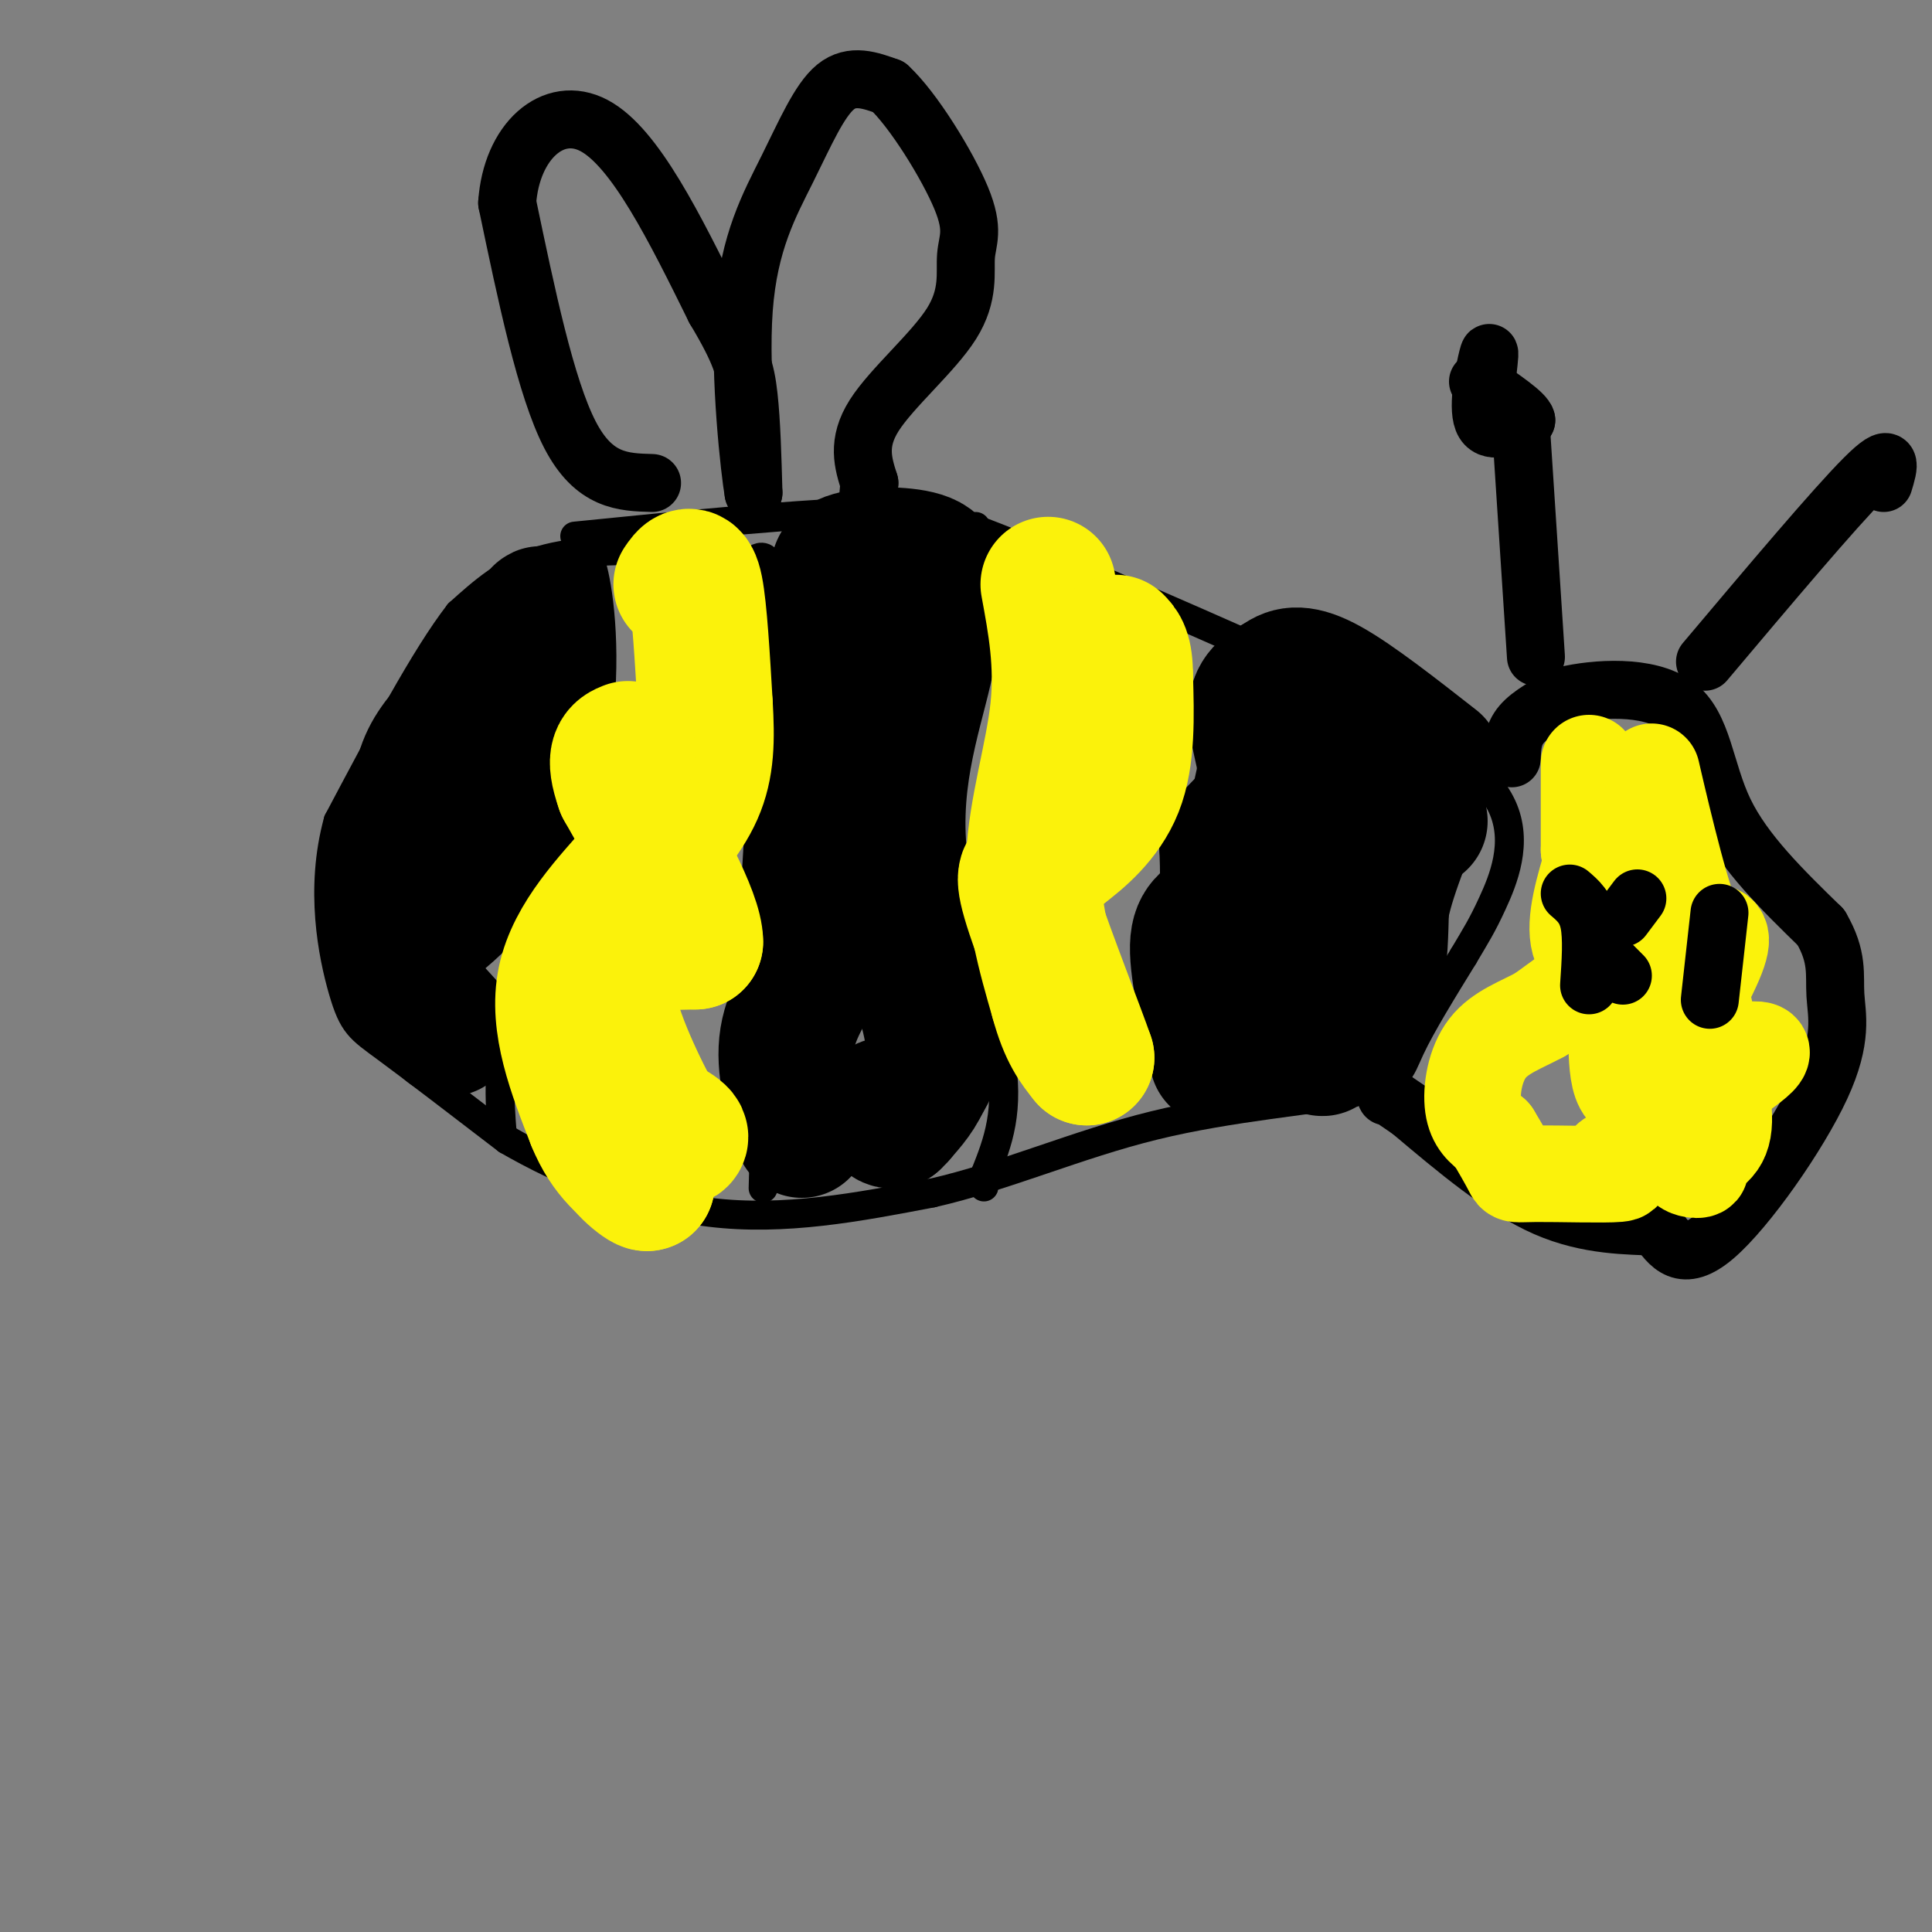 <svg viewBox='0 0 400 400' version='1.1' xmlns='http://www.w3.org/2000/svg' xmlns:xlink='http://www.w3.org/1999/xlink'><rect x="0" y="0" width="400" height="400" fill="#808080" stroke="none"/><g fill='none' stroke='rgb(0,0,0)' stroke-width='6' stroke-linecap='round' stroke-linejoin='round'><path d='M138,114c-9.417,-0.083 -18.833,-0.167 -26,2c-7.167,2.167 -12.083,6.583 -17,11'/><path d='M95,127c-7.000,9.000 -16.000,26.000 -25,43'/><path d='M70,170c-3.881,14.083 -1.083,27.792 1,35c2.083,7.208 3.452,7.917 9,12c5.548,4.083 15.274,11.542 25,19'/><path d='M105,236c11.178,6.467 26.622,13.133 42,15c15.378,1.867 30.689,-1.067 46,-4'/><path d='M193,247c15.129,-3.448 29.952,-10.069 46,-14c16.048,-3.931 33.321,-5.174 42,-7c8.679,-1.826 8.766,-4.236 11,-9c2.234,-4.764 6.617,-11.882 11,-19'/><path d='M303,198c2.659,-4.496 3.805,-6.236 6,-11c2.195,-4.764 5.437,-12.552 2,-20c-3.437,-7.448 -13.553,-14.557 -21,-19c-7.447,-4.443 -12.223,-6.222 -17,-8'/><path d='M273,140c-17.222,-7.733 -51.778,-23.067 -70,-30c-18.222,-6.933 -20.111,-5.467 -22,-4'/><path d='M181,106c-14.000,0.167 -38.000,2.583 -62,5'/><path d='M119,116c1.311,-1.578 2.622,-3.156 4,3c1.378,6.156 2.822,20.044 0,36c-2.822,15.956 -9.911,33.978 -17,52'/><path d='M106,207c-3.167,13.333 -2.583,20.667 -2,28'/><path d='M158,246c0.000,0.000 3.000,-111.000 3,-111'/><path d='M161,135c-0.333,-21.667 -2.667,-20.333 -5,-19'/><path d='M202,109c1.417,8.810 2.833,17.619 1,28c-1.833,10.381 -6.917,22.333 -6,37c0.917,14.667 7.833,32.048 10,44c2.167,11.952 -0.417,18.476 -3,25'/><path d='M204,243c-0.500,4.333 -0.250,2.667 0,1'/><path d='M256,136c-5.000,22.417 -10.000,44.833 -12,57c-2.000,12.167 -1.000,14.083 0,16'/><path d='M244,209c0.333,5.667 1.167,11.833 2,18'/></g>
<g fill='none' stroke='rgb(0,0,0)' stroke-width='28' stroke-linecap='round' stroke-linejoin='round'><path d='M93,213c0.000,0.000 -10.000,-11.000 -10,-11'/><path d='M83,202c-1.167,-7.167 0.917,-19.583 3,-32'/><path d='M86,170c0.867,-7.778 1.533,-11.222 4,-15c2.467,-3.778 6.733,-7.889 11,-12'/><path d='M101,143c3.333,-4.000 6.167,-8.000 9,-12'/><path d='M110,131c1.929,-3.369 2.250,-5.792 2,-2c-0.250,3.792 -1.071,13.798 -3,23c-1.929,9.202 -4.964,17.601 -8,26'/><path d='M101,178c-3.167,6.500 -7.083,9.750 -11,13'/><path d='M166,234c-1.978,-6.556 -3.956,-13.111 -3,-19c0.956,-5.889 4.844,-11.111 6,-14c1.156,-2.889 -0.422,-3.444 -2,-4'/><path d='M167,197c0.000,-7.167 1.000,-23.083 2,-39'/><path d='M169,158c1.000,-11.667 2.500,-21.333 4,-31'/><path d='M173,127c0.578,-6.956 0.022,-8.844 1,-10c0.978,-1.156 3.489,-1.578 6,-2'/><path d='M180,115c4.044,-0.311 11.156,-0.089 13,2c1.844,2.089 -1.578,6.044 -5,10'/><path d='M188,127c-2.333,11.422 -5.667,34.978 -6,48c-0.333,13.022 2.333,15.511 5,18'/><path d='M187,193c2.200,7.022 5.200,15.578 6,21c0.800,5.422 -0.600,7.711 -2,10'/><path d='M191,224c-1.333,3.000 -3.667,5.500 -6,8'/><path d='M185,232c-1.511,0.489 -2.289,-2.289 -2,-3c0.289,-0.711 1.644,0.644 3,2'/><path d='M252,219c-2.222,-9.644 -4.444,-19.289 -4,-24c0.444,-4.711 3.556,-4.489 5,-7c1.444,-2.511 1.222,-7.756 1,-13'/><path d='M254,175c2.143,-3.631 7.000,-6.208 8,-11c1.000,-4.792 -1.857,-11.798 -2,-16c-0.143,-4.202 2.429,-5.601 5,-7'/><path d='M265,141c2.022,-1.578 4.578,-2.022 10,1c5.422,3.022 13.711,9.511 22,16'/><path d='M277,176c-1.143,-0.899 -2.286,-1.798 -2,-3c0.286,-1.202 2.000,-2.708 4,-2c2.000,0.708 4.286,3.631 5,6c0.714,2.369 -0.143,4.185 -1,6'/><path d='M283,183c-1.889,1.689 -6.111,2.911 -8,7c-1.889,4.089 -1.444,11.044 -1,18'/><path d='M274,208c-0.467,5.333 -1.133,9.667 0,9c1.133,-0.667 4.067,-6.333 7,-12'/><path d='M281,205c1.933,-2.178 3.267,-1.622 4,-4c0.733,-2.378 0.867,-7.689 1,-13'/><path d='M286,188c0.833,-4.333 2.417,-8.667 4,-13'/><path d='M290,175c1.333,-3.000 2.667,-4.000 4,-5'/></g>
<g fill='none' stroke='rgb(251,242,11)' stroke-width='28' stroke-linecap='round' stroke-linejoin='round'><path d='M141,121c1.083,-1.583 2.167,-3.167 3,1c0.833,4.167 1.417,14.083 2,24'/><path d='M146,146c0.400,7.022 0.400,12.578 -2,18c-2.400,5.422 -7.200,10.711 -12,16'/><path d='M132,180c-5.467,6.311 -13.133,14.089 -15,23c-1.867,8.911 2.067,18.956 6,29'/><path d='M123,232c2.833,7.000 6.917,10.000 11,13'/><path d='M134,245c-0.417,0.500 -6.958,-4.750 -6,-7c0.958,-2.250 9.417,-1.500 12,-2c2.583,-0.500 -0.708,-2.250 -4,-4'/><path d='M136,232c-3.266,-5.841 -9.432,-18.442 -10,-25c-0.568,-6.558 4.463,-7.073 5,-8c0.537,-0.927 -3.418,-2.265 -2,-3c1.418,-0.735 8.209,-0.868 15,-1'/><path d='M144,195c0.000,-5.500 -7.500,-18.750 -15,-32'/><path d='M129,163c-2.333,-6.667 -0.667,-7.333 1,-8'/><path d='M217,121c1.511,8.178 3.022,16.356 2,26c-1.022,9.644 -4.578,20.756 -5,31c-0.422,10.244 2.289,19.622 5,29'/><path d='M219,207c1.833,6.833 3.917,9.417 6,12'/><path d='M225,219c-1.488,-4.440 -8.208,-21.542 -11,-30c-2.792,-8.458 -1.655,-8.274 0,-9c1.655,-0.726 3.827,-2.363 6,-4'/><path d='M220,176c3.289,-2.489 8.511,-6.711 11,-13c2.489,-6.289 2.244,-14.644 2,-23'/><path d='M233,140c0.000,-5.000 -1.000,-6.000 -2,-7'/></g>
<g fill='none' stroke='rgb(0,0,0)' stroke-width='12' stroke-linecap='round' stroke-linejoin='round'><path d='M313,157c0.083,-2.417 0.167,-4.833 2,-7c1.833,-2.167 5.417,-4.083 9,-6'/><path d='M324,144c6.238,-1.500 17.333,-2.250 23,2c5.667,4.250 5.905,13.500 10,22c4.095,8.500 12.048,16.250 20,24'/><path d='M377,192c3.643,6.233 2.750,9.815 3,14c0.250,4.185 1.644,8.973 -3,19c-4.644,10.027 -15.327,25.293 -22,31c-6.673,5.707 -9.337,1.853 -12,-2'/><path d='M343,254c-5.733,-0.311 -14.067,-0.089 -23,-4c-8.933,-3.911 -18.467,-11.956 -28,-20'/><path d='M292,230c-5.500,-3.833 -5.250,-3.417 -5,-3'/></g>
<g fill='none' stroke='rgb(251,242,11)' stroke-width='20' stroke-linecap='round' stroke-linejoin='round'><path d='M329,158c0.000,0.000 0.000,18.000 0,18'/><path d='M329,176c0.952,6.762 3.333,14.667 4,19c0.667,4.333 -0.381,5.095 -3,7c-2.619,1.905 -6.810,4.952 -11,8'/><path d='M319,210c-3.964,2.179 -8.375,3.625 -11,7c-2.625,3.375 -3.464,8.679 -3,12c0.464,3.321 2.232,4.661 4,6'/><path d='M309,235c1.510,2.459 3.286,5.606 4,7c0.714,1.394 0.367,1.033 5,1c4.633,-0.033 14.247,0.260 17,0c2.753,-0.260 -1.356,-1.074 -2,-2c-0.644,-0.926 2.178,-1.963 5,-3'/><path d='M338,238c3.444,-1.400 9.556,-3.400 11,-6c1.444,-2.600 -1.778,-5.800 -5,-9'/><path d='M344,223c1.711,-6.467 8.489,-18.133 11,-24c2.511,-5.867 0.756,-5.933 -1,-6'/><path d='M354,193c-0.726,-0.036 -2.042,2.875 -5,-6c-2.958,-8.875 -7.560,-29.536 -7,-27c0.560,2.536 6.280,28.268 12,54'/><path d='M354,214c2.794,13.062 3.780,18.718 2,22c-1.780,3.282 -6.325,4.191 -7,5c-0.675,0.809 2.522,1.517 3,1c0.478,-0.517 -1.761,-2.258 -4,-4'/><path d='M348,238c-2.548,-0.917 -6.917,-1.208 -3,-5c3.917,-3.792 16.119,-11.083 19,-14c2.881,-2.917 -3.560,-1.458 -10,0'/><path d='M354,219c-5.337,2.603 -13.678,9.110 -17,7c-3.322,-2.110 -1.625,-12.837 -3,-19c-1.375,-6.163 -5.821,-7.761 -7,-12c-1.179,-4.239 0.911,-11.120 3,-18'/><path d='M330,177c1.000,-2.500 2.000,0.250 3,3'/></g>
<g fill='none' stroke='rgb(0,0,0)' stroke-width='12' stroke-linecap='round' stroke-linejoin='round'><path d='M135,100c-6.000,-0.167 -12.000,-0.333 -17,-10c-5.000,-9.667 -9.000,-28.833 -13,-48'/><path d='M105,42c0.867,-12.711 9.533,-20.489 18,-16c8.467,4.489 16.733,21.244 25,38'/><path d='M148,64c5.400,9.022 6.400,12.578 7,18c0.600,5.422 0.800,12.711 1,20'/><path d='M156,102c-0.719,-4.026 -3.018,-24.089 -2,-38c1.018,-13.911 5.351,-21.668 9,-29c3.649,-7.332 6.614,-14.238 10,-17c3.386,-2.762 7.193,-1.381 11,0'/><path d='M184,18c5.057,4.639 12.200,16.238 15,23c2.800,6.762 1.256,8.689 1,12c-0.256,3.311 0.777,8.007 -3,14c-3.777,5.993 -12.365,13.284 -16,19c-3.635,5.716 -2.318,9.858 -1,14'/><path d='M180,100c-0.378,4.667 -0.822,9.333 -2,11c-1.178,1.667 -3.089,0.333 -5,-1'/><path d='M325,185c1.667,1.417 3.333,2.833 4,6c0.667,3.167 0.333,8.083 0,13'/><path d='M339,186c0.000,0.000 -3.000,4.000 -3,4'/><path d='M331,197c0.000,0.000 5.000,5.000 5,5'/><path d='M354,207c0.000,0.000 2.000,-18.000 2,-18'/><path d='M318,136c0.000,0.000 -3.000,-46.000 -3,-46'/><path d='M308,77c0.311,-2.711 0.622,-5.422 0,-3c-0.622,2.422 -2.178,9.978 -1,13c1.178,3.022 5.089,1.511 9,0'/><path d='M316,87c-0.167,-1.333 -5.083,-4.667 -10,-8'/><path d='M353,137c13.417,-15.917 26.833,-31.833 33,-38c6.167,-6.167 5.083,-2.583 4,1'/></g>
</svg>